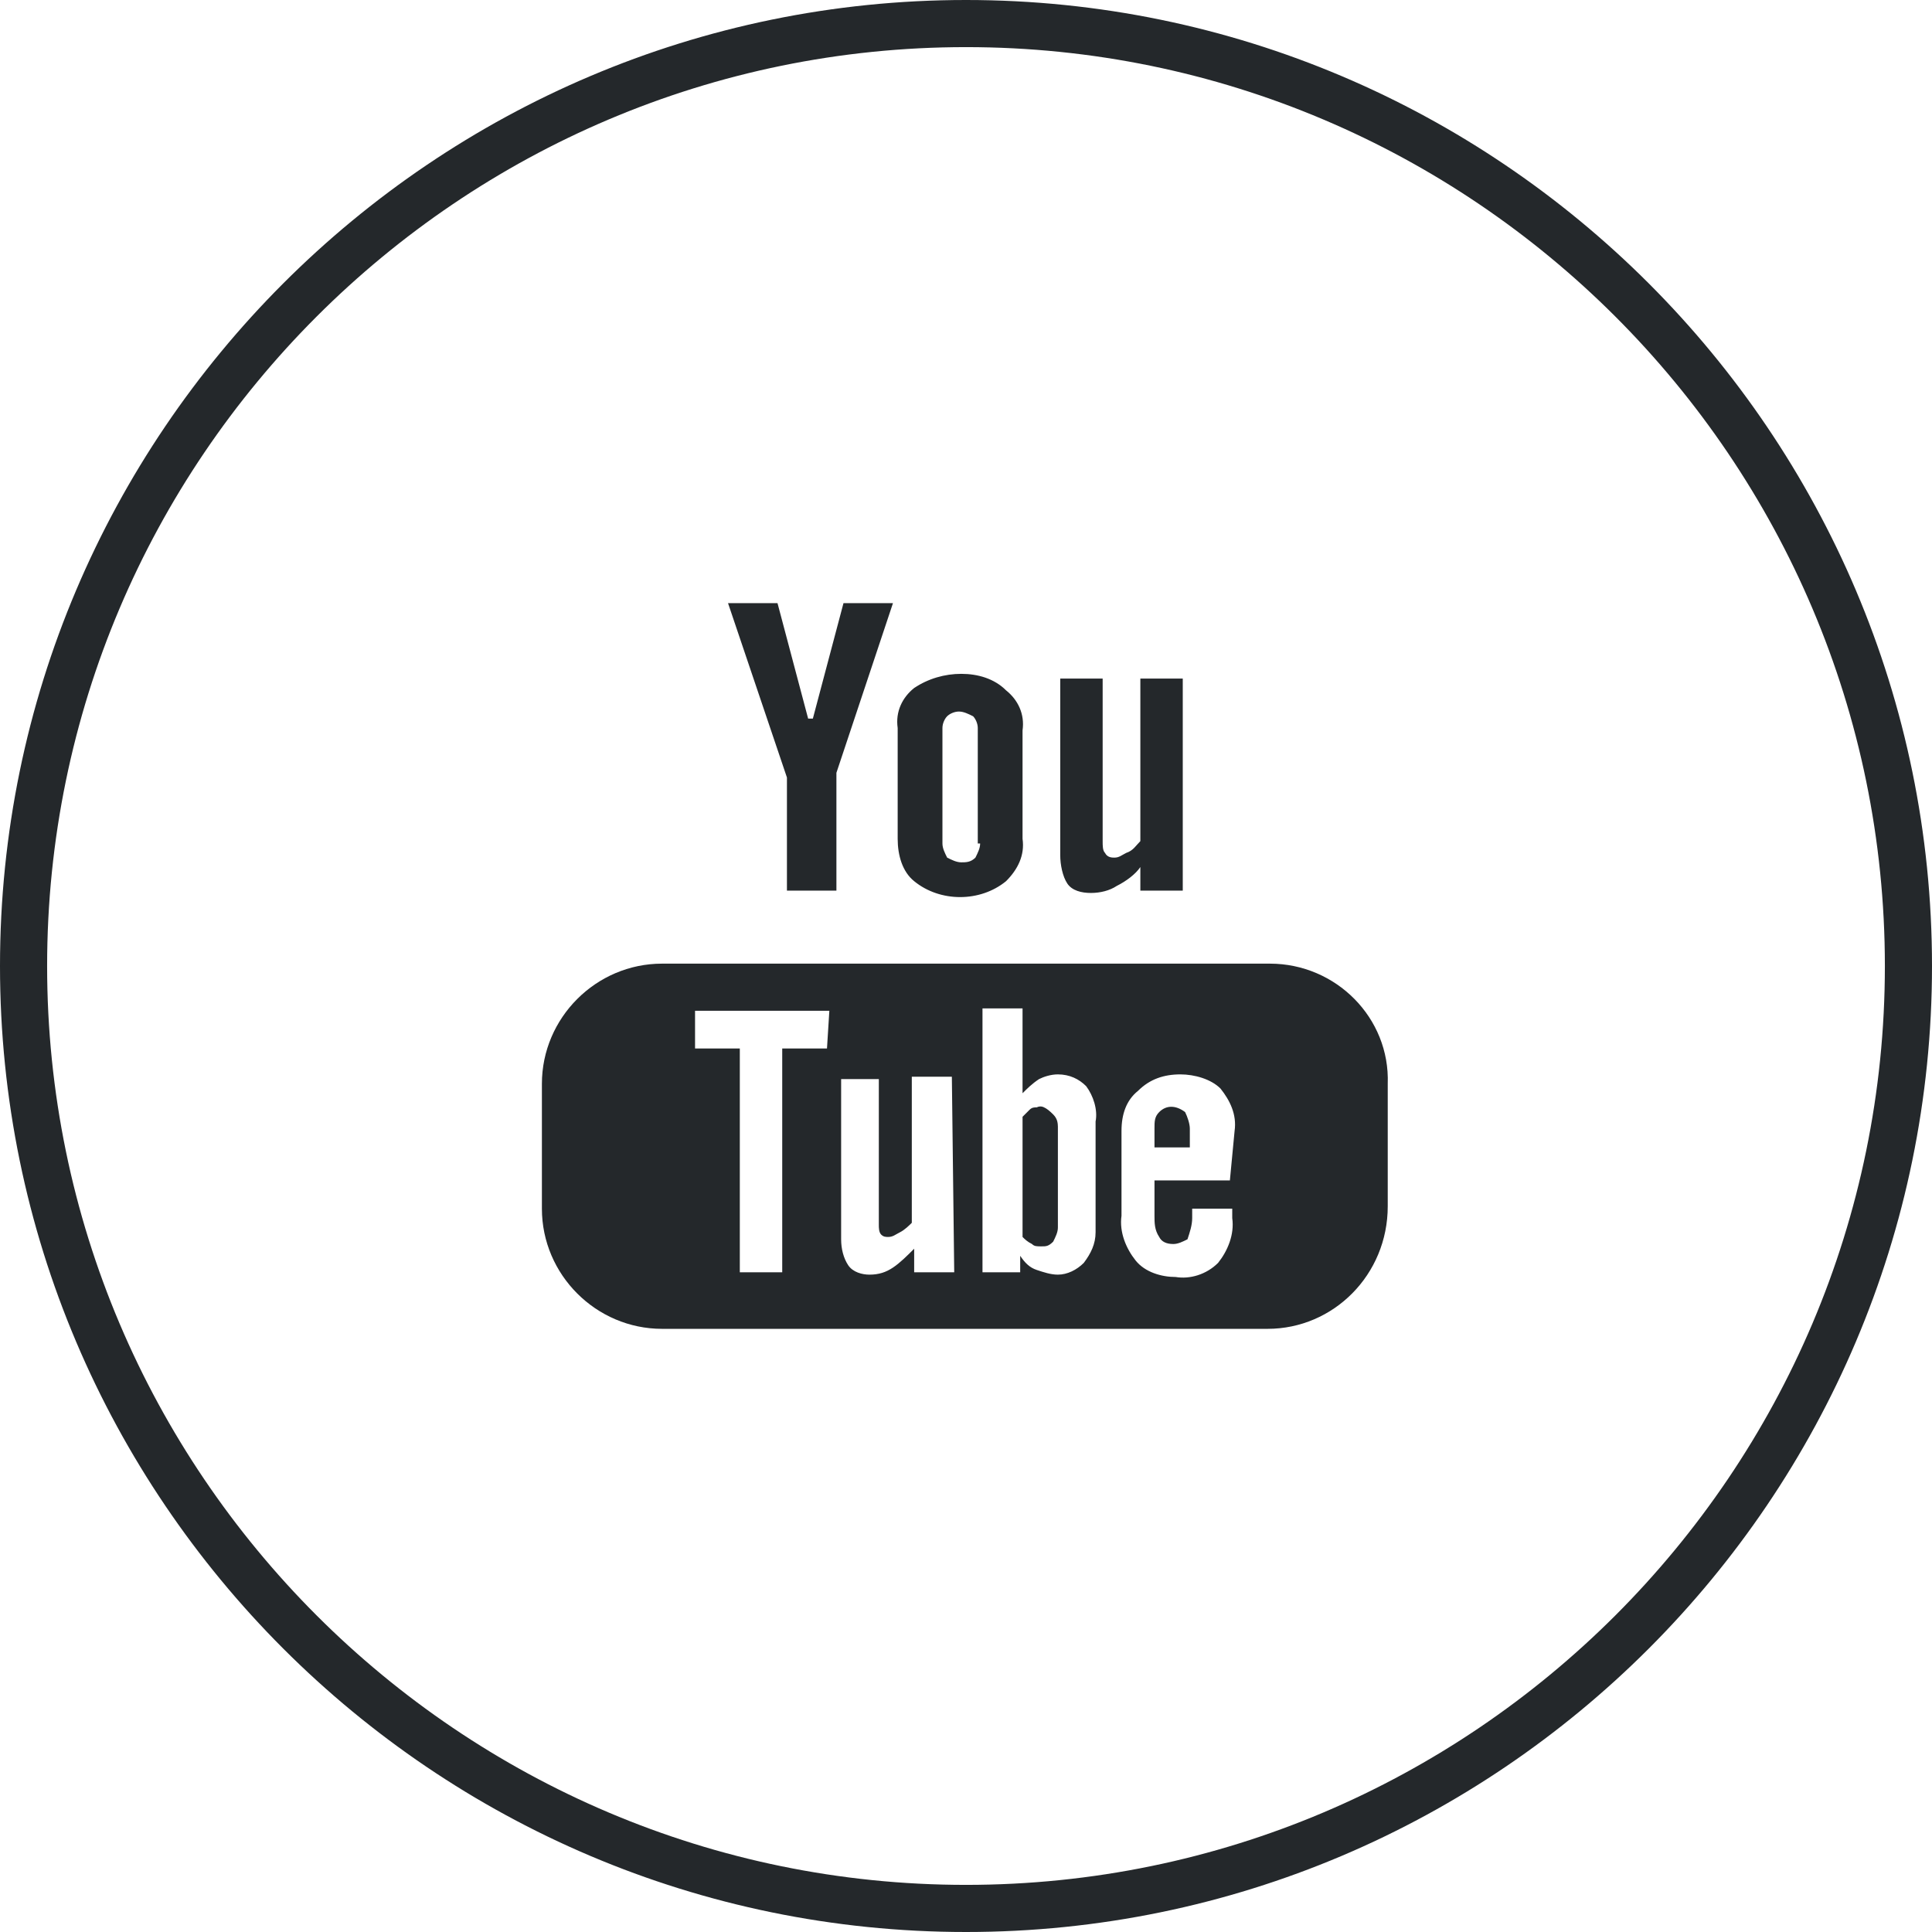 <?xml version="1.0" encoding="utf-8"?>
<!-- Generator: Adobe Illustrator 22.0.1, SVG Export Plug-In . SVG Version: 6.00 Build 0)  -->
<svg version="1.1" id="Layer_1" xmlns="http://www.w3.org/2000/svg" xmlns:xlink="http://www.w3.org/1999/xlink" x="0px" y="0px"
	 viewBox="0 0 82 82" style="enable-background:new 0 0 82 82;" xml:space="preserve">
<style type="text/css">
	.st0{fill:#24282B;}
</style>
<title>YouTube 1</title>
<g id="Layer_2_1_">
	<g id="Icons">
		<path class="st0" d="M41,82C18.4,82,0,63.6,0,41S18.4,0,41,0s41,18.4,41,41S63.6,82,41,82z M41,2C19.5,2,2,19.5,2,41
			s17.5,39,39,39s39-17.5,39-39S62.5,2,41,2z"/>
		<path class="st0" d="M48.4,28.8v6.9c-0.2,0.2-0.3,0.4-0.6,0.5c-0.2,0.1-0.3,0.2-0.5,0.2c-0.1,0-0.3,0-0.4-0.2
			c-0.1-0.1-0.1-0.3-0.1-0.5v-6.9h-1.8v7.5c0,0.4,0.1,0.9,0.3,1.2c0.2,0.3,0.6,0.4,1,0.4c0.4,0,0.8-0.1,1.1-0.3
			c0.4-0.2,0.8-0.5,1-0.8v1h1.8v-9L48.4,28.8z M42.7,29.3c-0.5-0.5-1.2-0.7-1.9-0.7c-0.7,0-1.4,0.2-2,0.6c-0.5,0.4-0.8,1-0.7,1.7
			v4.7c0,0.7,0.2,1.4,0.7,1.8c1.1,0.9,2.8,0.9,3.9,0c0.5-0.5,0.8-1.1,0.7-1.8V31C43.5,30.3,43.2,29.7,42.7,29.3L42.7,29.3z
			 M41.6,35.8c0,0.2-0.1,0.4-0.2,0.6c-0.2,0.2-0.4,0.2-0.6,0.2c-0.2,0-0.4-0.1-0.6-0.2C40.1,36.2,40,36,40,35.8v-4.9
			c0-0.2,0.1-0.4,0.2-0.5c0.1-0.1,0.3-0.2,0.5-0.2c0.2,0,0.4,0.1,0.6,0.2c0.1,0.1,0.2,0.3,0.2,0.5V35.8z M35.8,25.6l-1.3,4.9h-0.2
			L33,25.6h-2.1l2.5,7.4v4.8h2.1v-5l2.4-7.2H35.8z M50.3,47.2c0.1,0.2,0.2,0.5,0.2,0.7v0.8H49v-0.8c0-0.3,0-0.5,0.2-0.7
			C49.5,46.9,49.9,46.9,50.3,47.2C50.3,47.2,50.3,47.2,50.3,47.2L50.3,47.2z M44.5,47.2C44.4,47.1,44.2,47,44,47
			c-0.1,0-0.2,0-0.3,0.1c-0.1,0.1-0.2,0.2-0.3,0.3v5.1c0.1,0.1,0.2,0.2,0.4,0.3c0.1,0.1,0.2,0.1,0.4,0.1c0.2,0,0.3,0,0.5-0.2
			c0.1-0.2,0.2-0.4,0.2-0.6v-4.3C44.8,47.6,44.7,47.3,44.5,47.2L44.5,47.2z M44.5,47.2C44.4,47.1,44.2,47,44,47
			c-0.1,0-0.2,0-0.3,0.1c-0.1,0.1-0.2,0.2-0.3,0.3v5.1c0.1,0.1,0.2,0.2,0.4,0.3c0.1,0.1,0.2,0.1,0.4,0.1c0.2,0,0.3,0,0.5-0.2
			c0.1-0.2,0.2-0.4,0.2-0.6v-4.3C44.8,47.6,44.7,47.3,44.5,47.2L44.5,47.2z M53.9,40.9H28.1c-2.8,0-5.1,2.3-5.1,5.1v5.3
			c0,2.8,2.3,5.1,5.1,5.1h25.7c2.8,0,5.1-2.3,5.1-5.2V46C59,43.2,56.7,40.9,53.9,40.9L53.9,40.9z M35.1,44.5h-1.9V54h-1.8v-9.5h-1.9
			v-1.6h5.7L35.1,44.5z M40.5,54h-1.7v-1c-0.3,0.3-0.6,0.6-0.9,0.8c-0.3,0.2-0.6,0.3-1,0.3c-0.3,0-0.7-0.1-0.9-0.4
			c-0.2-0.3-0.3-0.7-0.3-1.1v-6.8h1.6V52c0,0.1,0,0.3,0.1,0.4c0.1,0.1,0.2,0.1,0.3,0.1c0.2,0,0.3-0.1,0.5-0.2
			c0.2-0.1,0.4-0.3,0.5-0.4v-6.2h1.7L40.5,54z M46.5,52.3c0,0.5-0.2,0.9-0.5,1.3c-0.3,0.3-0.7,0.5-1.1,0.5c-0.3,0-0.6-0.1-0.9-0.2
			c-0.3-0.1-0.5-0.3-0.7-0.6V54h-1.6V42.8h1.7v3.6c0.2-0.2,0.4-0.4,0.7-0.6c0.2-0.1,0.5-0.2,0.8-0.2c0.5,0,0.9,0.2,1.2,0.5
			c0.3,0.4,0.5,1,0.4,1.5L46.5,52.3z M52.2,50.1H49v1.5c0,0.3,0,0.6,0.2,0.9c0.1,0.2,0.3,0.3,0.6,0.3c0.2,0,0.4-0.1,0.6-0.2
			c0.1-0.3,0.2-0.6,0.2-0.9v-0.4h1.7v0.4c0.1,0.7-0.2,1.4-0.6,1.9c-0.5,0.5-1.2,0.7-1.8,0.6c-0.6,0-1.3-0.2-1.7-0.7
			c-0.4-0.5-0.7-1.2-0.6-1.9V48c0-0.7,0.2-1.3,0.7-1.7c0.5-0.5,1.1-0.7,1.8-0.7c0.6,0,1.3,0.2,1.7,0.6c0.4,0.5,0.7,1.1,0.6,1.8
			L52.2,50.1z M44,47c-0.1,0-0.2,0-0.3,0.1c-0.1,0.1-0.2,0.2-0.3,0.3v5.1c0.1,0.1,0.2,0.2,0.4,0.3c0.1,0.1,0.2,0.1,0.4,0.1
			c0.2,0,0.3,0,0.5-0.2c0.1-0.2,0.2-0.4,0.2-0.6v-4.2c0-0.2,0-0.4-0.2-0.6C44.4,47,44.2,46.9,44,47z M44.5,47.2
			C44.4,47,44.2,46.9,44,47c-0.1,0-0.2,0-0.3,0.1c-0.1,0.1-0.2,0.2-0.3,0.3v5.1c0.1,0.1,0.2,0.2,0.4,0.3c0.1,0.1,0.2,0.1,0.4,0.1
			c0.2,0,0.3,0,0.5-0.2c0.1-0.2,0.2-0.4,0.2-0.6v-4.2C44.7,47.6,44.7,47.4,44.5,47.2L44.5,47.2z M44.5,47.2C44.4,47,44.2,46.9,44,47
			c-0.1,0-0.2,0-0.3,0.1c-0.1,0.1-0.2,0.2-0.3,0.3v5.1c0.1,0.1,0.2,0.2,0.4,0.3c0.1,0.1,0.2,0.1,0.4,0.1c0.2,0,0.3,0,0.5-0.2
			c0.1-0.2,0.2-0.4,0.2-0.6v-4.2C44.7,47.6,44.7,47.4,44.5,47.2L44.5,47.2z"/>
	</g>
</g>
</svg>
